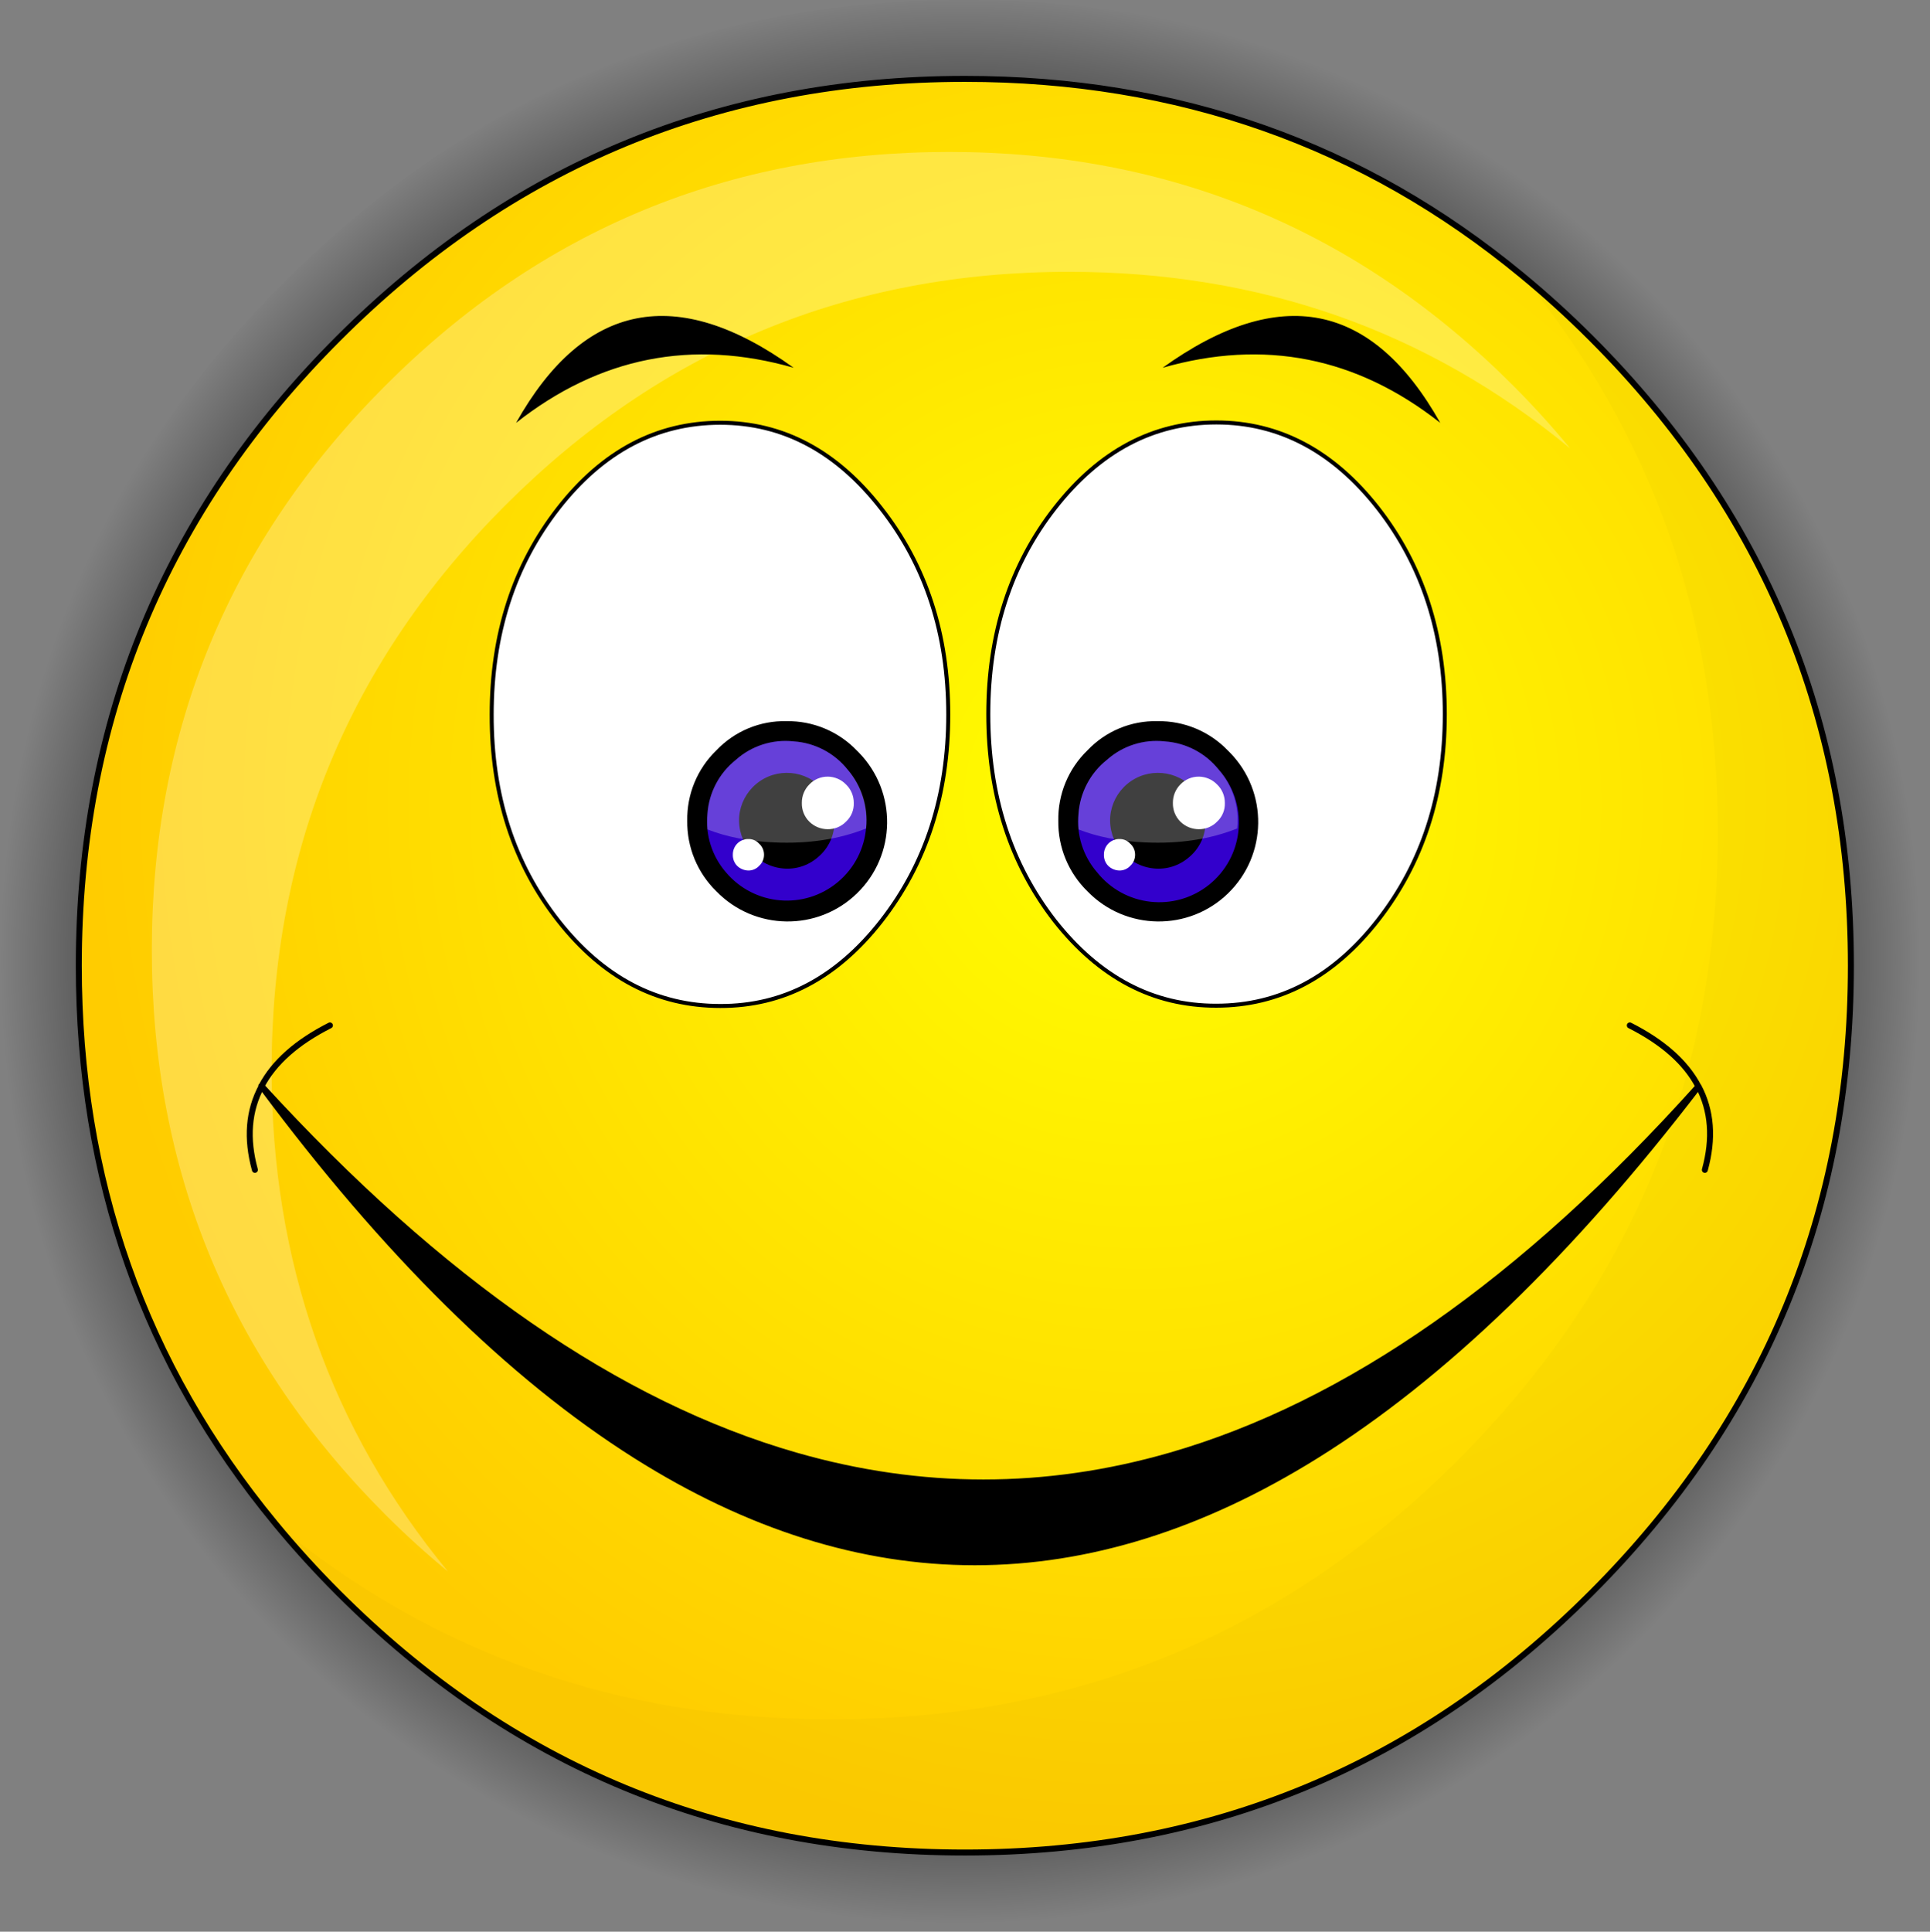 <?xml version="1.0" encoding="iso-8859-1"?>
<!-- Generator: Adobe Illustrator 20.1.0, SVG Export Plug-In . SVG Version: 6.00 Build 0)  -->
<svg version="1.0" id="Layer_1" xmlns="http://www.w3.org/2000/svg" xmlns:xlink="http://www.w3.org/1999/xlink" x="0px" y="0px"
	 viewBox="0 0 967.82 968.44" enable-background="new 0 0 967.82 968.44" xml:space="preserve">
<rect x="0" y="0" width="967.82" height="968.44" fill="#808080" stroke="none"/>
<title>emoji1_0001</title>
<radialGradient id="SVGID_1_" cx="384.079" cy="180.357" r="166.53" gradientTransform="matrix(2.88 0.24 -0.24 2.89 -581.36 -132.16)" gradientUnits="userSpaceOnUse">
	<stop  offset="0.78" style="stop-color:#000000;stop-opacity:0.7"/>
	<stop  offset="1" style="stop-color:#000000;stop-opacity:0"/>
</radialGradient>
<path fill="url(#SVGID_1_)" d="M826.13,141.93c-12.353-12.36-25.04-23.897-38.06-34.61C701.517,35.773,600.16,0,484,0
	C350.353,0,236.3,47.31,141.84,141.93S0.1,350.67,0,484.29c0,116.247,35.75,217.673,107.25,304.28
	c10.713,13.033,22.243,25.73,34.59,38.09C236.3,921.18,350.353,968.44,484,968.44s247.69-47.26,342.13-141.78
	c94.46-94.52,141.69-208.643,141.69-342.37S920.59,236.443,826.13,141.93z"/>
<radialGradient id="SVGID_2_" cx="384.049" cy="180.387" r="182.1" gradientTransform="matrix(2.88 0.24 -0.24 2.89 -491.78 -210.53)" gradientUnits="userSpaceOnUse">
	<stop  offset="0" style="stop-color:#FFFF00"/>
	<stop  offset="1" style="stop-color:#FFCC00"/>
</radialGradient>
<path fill="url(#SVGID_2_)" d="M798.05,169.73c-11.287-11.293-22.913-21.87-34.88-31.73c-79.507-65.64-172.617-98.46-279.33-98.46
	c-122.733,0-227.47,43.4-314.21,130.2S39.517,361.343,39.51,484.15c0,106.787,32.807,199.957,98.42,279.51
	c9.84,12,20.407,23.633,31.7,34.9c86.74,86.8,191.477,130.2,314.21,130.2s227.47-43.4,314.21-130.2
	c86.74-86.8,130.11-191.603,130.11-314.41S884.79,256.537,798.05,169.73z"/>
<path fill="none" stroke="#000000" stroke-width="3" stroke-linecap="round" stroke-linejoin="round" d="M798.05,169.73
	c86.74,86.8,130.11,191.603,130.11,314.41s-43.37,227.613-130.11,314.42c-86.74,86.8-191.477,130.2-314.21,130.2
	s-227.47-43.4-314.21-130.2c-11.287-11.293-21.853-22.927-31.7-34.9C72.317,684.1,39.51,590.93,39.51,484.15
	c0-122.813,43.37-227.617,130.11-314.41S361.1,39.547,483.84,39.54c106.713,0,199.823,32.827,279.33,98.48
	C775.137,147.867,786.763,158.437,798.05,169.73z"/>
<path fill-opacity="0.02" d="M798.05,169.73c-11.287-11.293-22.913-21.87-34.88-31.73c65.513,79.46,98.27,172.583,98.27,279.37
	c0,122.813-43.37,227.617-130.11,314.41S539.853,861.98,417.12,862c-106.747,0-199.81-32.78-279.19-98.34
	c9.84,12,20.407,23.633,31.7,34.9c86.74,86.8,191.477,130.2,314.21,130.2s227.47-43.4,314.21-130.2
	c86.74-86.8,130.11-191.603,130.11-314.41S884.79,256.537,798.05,169.73z"/>
<path fill="#FFFFFF" fill-opacity="0.26" d="M787.34,224.77c-8.893-10.813-18.397-21.29-28.51-31.43
	C680.77,115.233,586.493,76.18,476,76.18s-204.753,39.053-282.78,117.16C115.16,271.447,76.13,365.777,76.13,476.33
	s39.03,204.887,117.09,283c10.133,10.14,20.603,19.65,31.41,28.53c-58.953-71.54-88.43-155.347-88.43-251.42
	c0-110.547,39.03-204.88,117.09-283s172.327-117.173,282.8-117.16C632.09,136.28,715.84,165.777,787.34,224.77z"/>
<path d="M660,729.73c63.68-39.647,127.603-101.343,191.77-185.09c-87.98,97.88-176.28,159.577-264.9,185.09
	c-62.4,18-124.973,18-187.72,0c-89.047-25.527-178.38-87.27-268-185.23v0.14c62.307,83.74,124.83,145.437,187.57,185.09
	C431.687,801.043,545.447,801.043,660,729.73z"/>
<path fill="none" stroke="#000000" stroke-width="3" stroke-linecap="round" stroke-linejoin="round" d="M851.73,544.64l-0.14-0.14
	c-6.273-11.873-17.707-22.01-34.3-30.41 M854.92,586.5c4.34-15.74,3.28-29.69-3.18-41.85
	C787.567,628.383,723.653,690.077,660,729.73c-114.527,71.333-228.263,71.333-341.21,0c-62.793-39.647-125.34-101.343-187.64-185.09
	c-6.56,12.167-7.67,26.117-3.33,41.85 M131.15,544.49H131l0.14,0.14v-0.13c6.273-11.873,17.707-22.01,34.3-30.41 M131.14,544.5
	c89.647,97.96,178.98,159.703,268,185.23c62.747,18,125.343,18,187.79,0c88.58-25.513,176.847-87.21,264.8-185.09"/>
<path fill="#FFFFFF" d="M361.18,211.95c-31.747,0-58.81,14.29-81.19,42.87s-33.523,63.047-33.43,103.4
	c0,40.36,11.143,74.827,33.43,103.4s49.35,42.813,81.19,42.72c31.553,0.093,58.473-14.1,80.76-42.58
	c22.387-28.667,33.58-63.183,33.58-103.55s-11.24-74.83-33.72-103.39C419.513,226.24,392.64,211.95,361.18,211.95 M690.88,461.48
	c22.387-28.58,33.58-63.047,33.58-103.4s-11.193-74.82-33.58-103.4s-49.387-42.87-81-42.87c-31.613,0-58.583,14.29-80.91,42.87
	c-22.287,28.58-33.43,63.047-33.43,103.4c0,40.353,11.097,74.87,33.29,103.55c22.48,28.48,49.48,42.673,81,42.58
	C641.577,504.21,668.593,489.967,690.88,461.48z"/>
<path fill="none" stroke="#000000" stroke-width="2" stroke-linecap="round" stroke-linejoin="round" d="M690.88,461.48
	c-22.287,28.48-49.287,42.72-81,42.72c-31.553,0.093-58.553-14.1-81-42.58c-22.193-28.58-33.29-63.097-33.29-103.55
	s11.143-74.92,33.43-103.4c22.387-28.58,49.357-42.87,80.91-42.87c31.553,0,58.553,14.29,81,42.87
	c22.387,28.667,33.58,63.133,33.58,103.4S713.3,432.807,690.88,461.48z M361.18,211.95c31.453,0,58.327,14.29,80.62,42.87
	c22.48,28.58,33.72,63.047,33.72,103.4s-11.193,74.87-33.58,103.55c-22.287,28.48-49.207,42.673-80.76,42.58
	c-31.747,0-58.81-14.24-81.19-42.72c-22.38-28.48-33.523-62.947-33.43-103.4c0-40.36,11.143-74.827,33.43-103.4
	S329.34,211.963,361.18,211.95z"/>
<path d="M394.42,361.55c-13.265-0.318-26.044,4.998-35.17,14.63c-9.574,9.236-14.871,22.04-14.62,35.34
	c-0.177,13.286,5.109,26.062,14.62,35.34c19.189,19.75,50.755,20.205,70.505,1.016s20.205-50.755,1.016-70.505
	c-0.342-0.352-0.689-0.699-1.041-1.04C420.528,366.706,407.734,361.35,394.42,361.55z"/>
<path fill="#3300CC" d="M425.1,385.88c-6.633-8.335-16.471-13.49-27.1-14.2c-10.572-1.174-21.143,2.216-29.06,9.32
	c-8.303,6.614-13.447,16.41-14.18,27c-1.076,10.618,2.266,21.211,9.24,29.29c14.196,16.872,39.383,19.041,56.255,4.845
	S439.296,402.752,425.1,385.88z"/>
<path d="M412.94,396c-8.539-10.138-23.68-11.433-33.818-2.894c-4.843,4.079-7.877,9.907-8.442,16.214
	c-1.011,13.184,8.693,24.761,21.85,26.07c6.329,0.639,12.644-1.345,17.47-5.49c4.96-4.046,8.002-9.981,8.39-16.37
	C419.052,407.187,417.082,400.85,412.94,396z"/>
<path fill="#FFFFFF" fill-opacity="0.25" d="M425.1,385.88c-6.633-8.335-16.471-13.49-27.1-14.2
	c-10.572-1.174-21.143,2.216-29.06,9.32c-8.303,6.614-13.447,16.41-14.18,27c-0.193,2.603-0.193,5.217,0,7.82
	c9.553,3.767,20.697,5.94,33.43,6.52c17.173,0.773,32.563-1.56,46.17-7V415C435.468,404.427,432.111,393.871,425.1,385.88z"/>
<path fill="#FFFFFF" d="M375.31,420.64c-2.12-0.038-4.161,0.801-5.64,2.32c-1.419,1.476-2.199,3.453-2.17,5.5
	c-0.085,2.102,0.7,4.146,2.17,5.65c1.485,1.425,3.443,2.251,5.5,2.32c2.082,0.058,4.088-0.788,5.5-2.32
	c1.595-1.442,2.491-3.5,2.46-5.65c0.009-2.102-0.887-4.106-2.46-5.5C379.307,421.443,377.349,420.595,375.31,420.64 M415.11,389.36
	c-3.494-0.032-6.846,1.384-9.26,3.91c-2.447,2.46-3.802,5.8-3.76,9.27c-0.097,3.521,1.264,6.925,3.76,9.41
	c2.439,2.388,5.707,3.739,9.12,3.77c3.475,0.077,6.827-1.288,9.26-3.77c2.62-2.411,4.05-5.852,3.91-9.41
	c0.032-3.497-1.383-6.852-3.91-9.27c-2.398-2.467-5.68-3.878-9.12-3.92V389.36z"/>
<path d="M580.48,361.55c-13.265-0.318-26.044,4.998-35.17,14.63c-9.574,9.236-14.871,22.04-14.62,35.34
	c-0.177,13.286,5.109,26.062,14.62,35.34c19.189,19.75,50.755,20.206,70.505,1.017c19.75-19.189,20.206-50.755,1.017-70.505
	c-0.342-0.352-0.69-0.699-1.042-1.041C606.588,366.706,593.794,361.35,580.48,361.55z"/>
<path fill="#3300CC" d="M611.16,385.88c-6.626-8.321-16.447-13.471-27.06-14.19c-10.584-1.189-21.172,2.199-29.1,9.31
	c-8.303,6.614-13.448,16.41-14.18,27c-1.059,10.608,2.289,21.185,9.26,29.25c13.723,17.256,38.836,20.119,56.092,6.396
	c17.256-13.723,20.119-38.836,6.396-56.092C612.114,386.984,611.645,386.425,611.16,385.88z"/>
<path d="M599,396c-8.539-10.138-23.68-11.433-33.818-2.894c-4.843,4.079-7.877,9.907-8.443,16.214
	c-1.011,13.184,8.693,24.761,21.85,26.07c6.344,0.648,12.676-1.341,17.51-5.5c4.96-4.046,8.002-9.981,8.39-16.37
	C605.139,407.174,603.154,400.841,599,396z"/>
<path fill="#FFFFFF" fill-opacity="0.25" d="M611.16,385.88c-6.626-8.321-16.447-13.471-27.06-14.19
	c-10.584-1.189-21.172,2.199-29.1,9.31c-8.303,6.614-13.448,16.41-14.18,27c-0.193,2.603-0.193,5.217,0,7.82
	c9.553,3.767,20.697,5.94,33.43,6.52c17.173,0.773,32.563-1.56,46.17-7V415C621.528,404.427,618.171,393.871,611.16,385.88z"/>
<path fill="#FFFFFF" d="M561.38,420.64c-2.12-0.038-4.161,0.801-5.64,2.32c-1.419,1.476-2.199,3.453-2.17,5.5
	c-0.085,2.102,0.7,4.146,2.17,5.65c1.485,1.425,3.443,2.251,5.5,2.32c2.082,0.058,4.088-0.788,5.5-2.32
	c1.595-1.442,2.491-3.5,2.46-5.65c0.009-2.102-0.887-4.106-2.46-5.5C565.377,421.443,563.419,420.595,561.38,420.64 M601.18,389.36
	c-3.494-0.032-6.846,1.384-9.26,3.91c-2.447,2.46-3.802,5.8-3.76,9.27c-0.097,3.521,1.264,6.925,3.76,9.41
	c2.439,2.388,5.707,3.739,9.12,3.77c3.475,0.077,6.827-1.288,9.26-3.77c2.62-2.411,4.05-5.852,3.91-9.41
	c0.032-3.497-1.383-6.852-3.91-9.27c-2.398-2.467-5.68-3.878-9.12-3.92V389.36z"/>
<path d="M583,184.38c50.947-14.58,97.357-5.373,139.23,27.62C688.17,151.393,641.76,142.187,583,184.38 M258.8,212
	c41.873-32.993,88.273-42.2,139.2-27.62C339.26,142.187,292.86,151.393,258.8,212z"/>
</svg>
